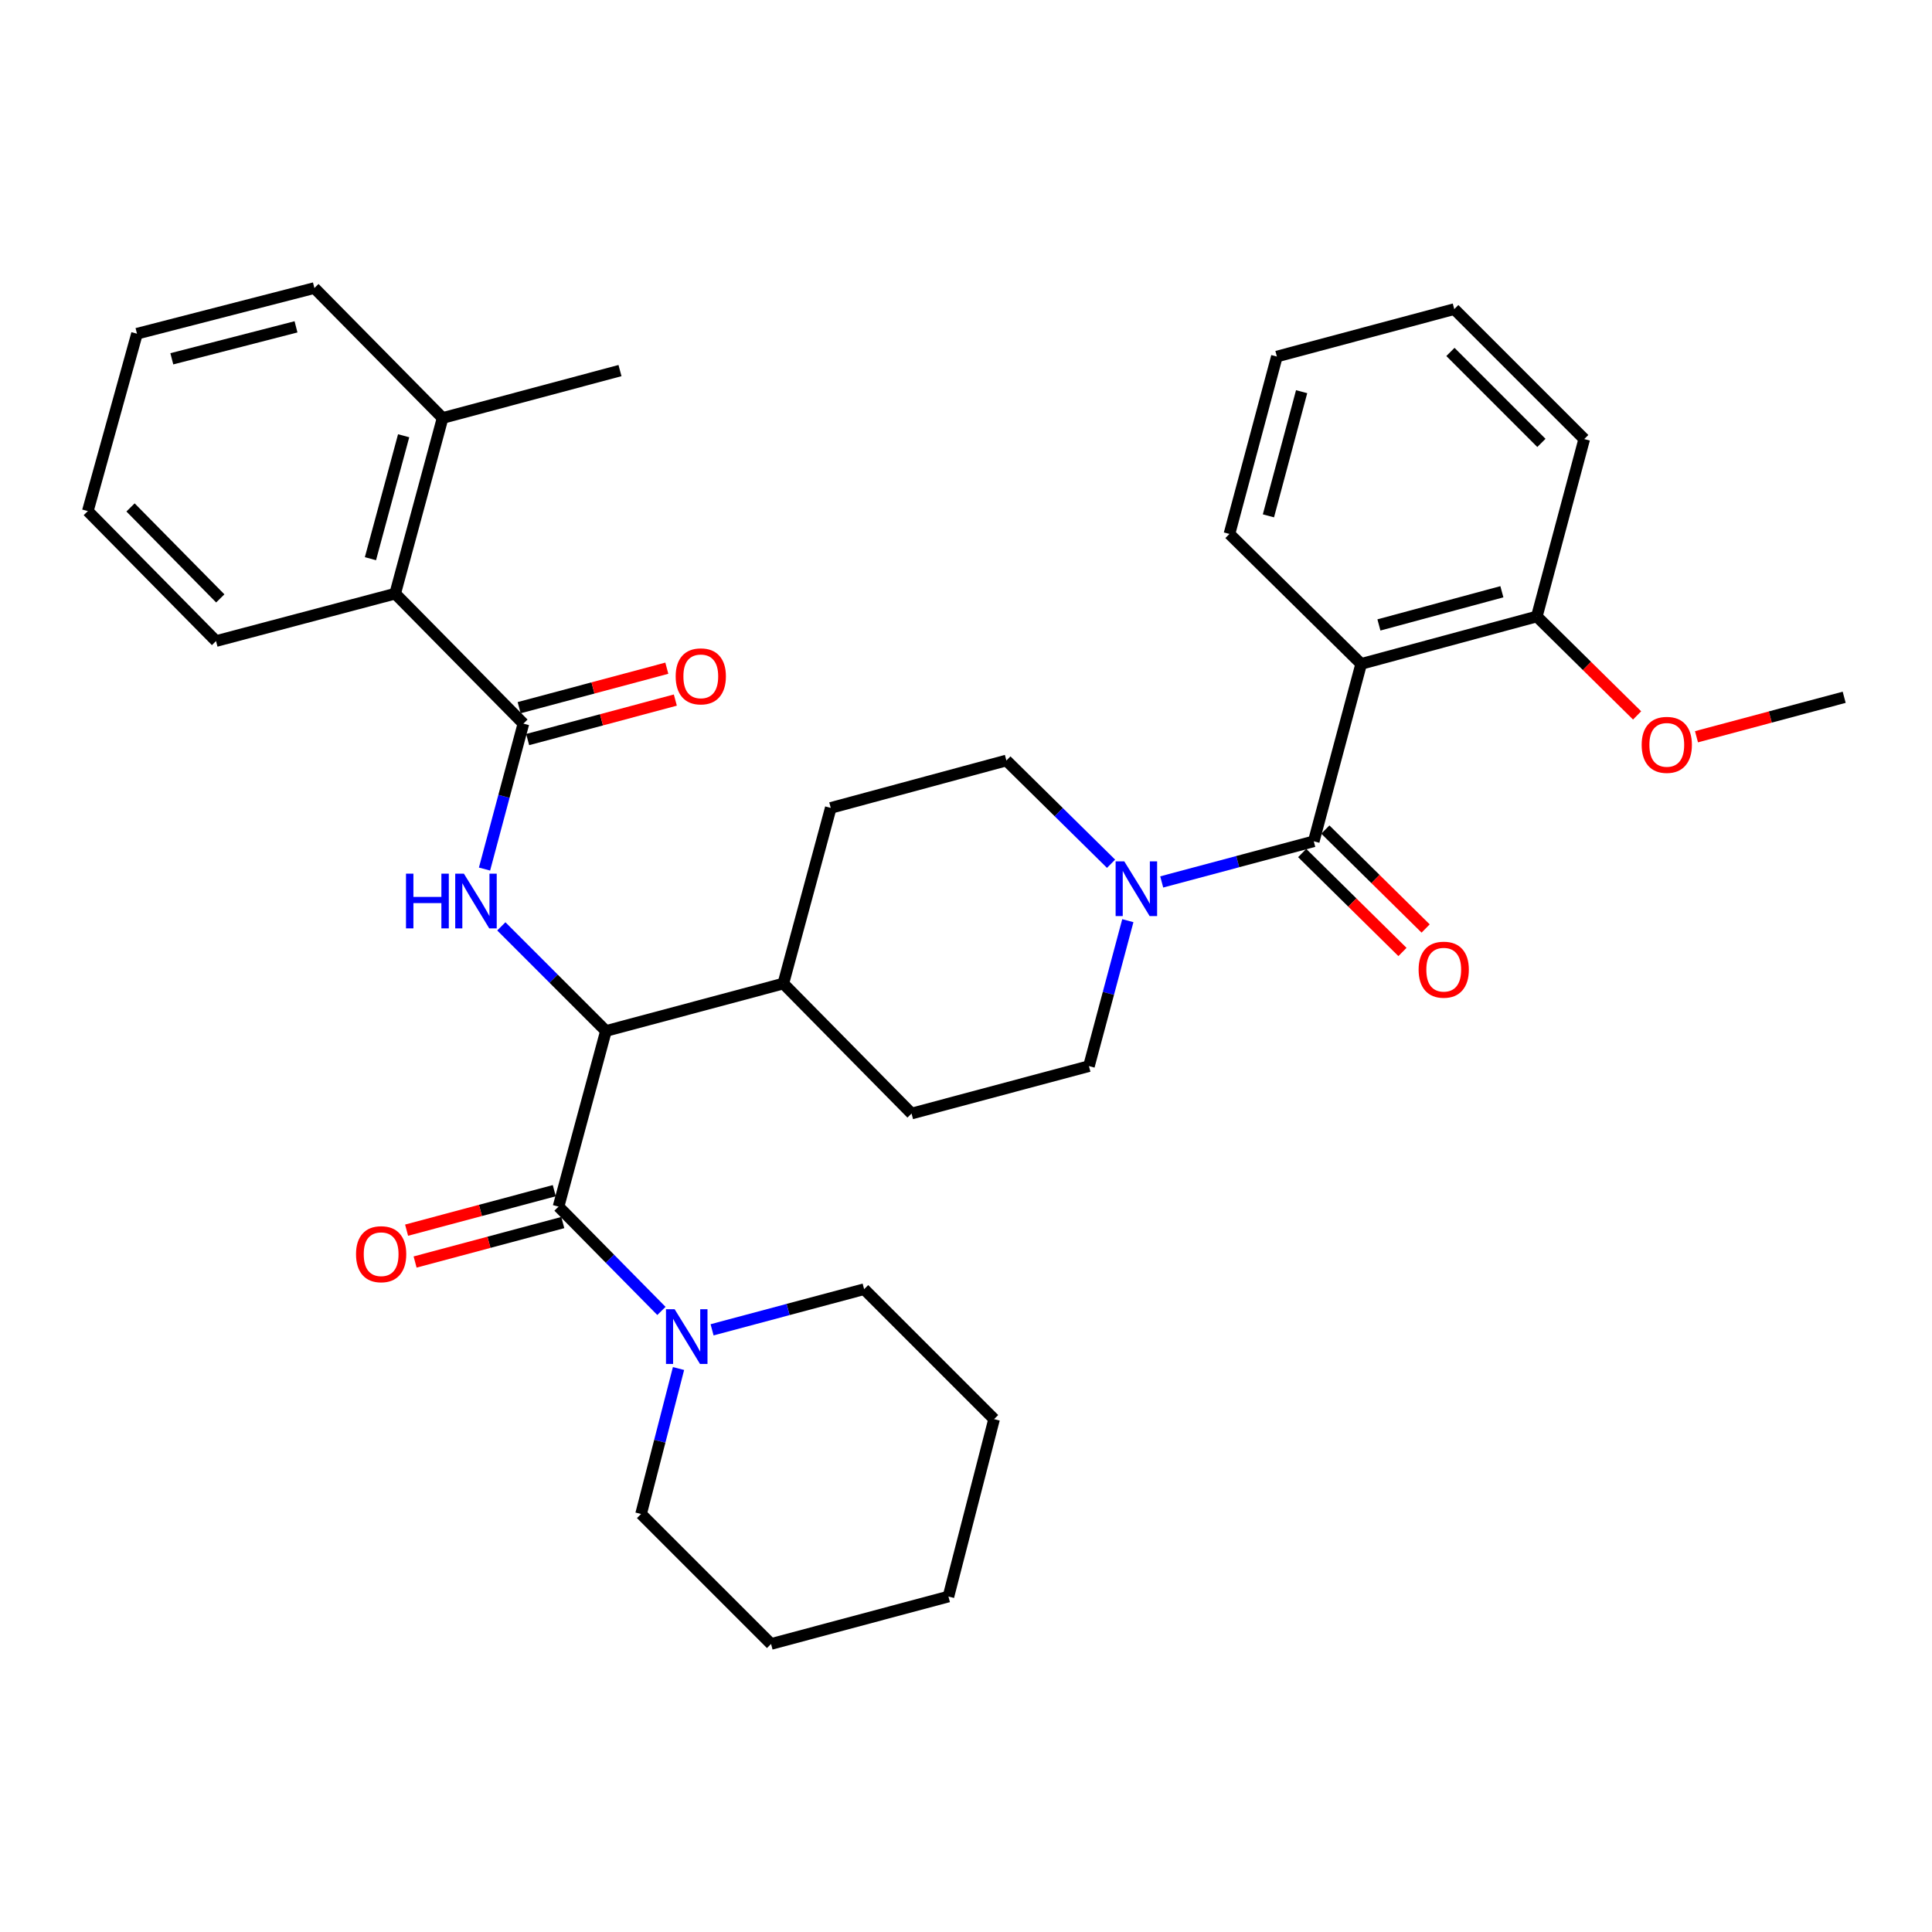 <?xml version='1.0' encoding='iso-8859-1'?>
<svg version='1.1' baseProfile='full'
              xmlns='http://www.w3.org/2000/svg'
                      xmlns:rdkit='http://www.rdkit.org/xml'
                      xmlns:xlink='http://www.w3.org/1999/xlink'
                  xml:space='preserve'
width='1000px' height='1000px' viewBox='0 0 1000 1000'>
<!-- END OF HEADER -->
<rect style='opacity:1.0;fill:#FFFFFF;stroke:none' width='1000' height='1000' x='0' y='0'> </rect>
<path class='bond-0' d='M 819.996,227.269 L 752.727,159.999' style='fill:none;fill-rule:evenodd;stroke:#000000;stroke-width:6px;stroke-linecap:butt;stroke-linejoin:miter;stroke-opacity:1' />
<path class='bond-0' d='M 797.833,229.251 L 750.744,182.162' style='fill:none;fill-rule:evenodd;stroke:#000000;stroke-width:6px;stroke-linecap:butt;stroke-linejoin:miter;stroke-opacity:1' />
<path class='bond-1' d='M 819.996,227.269 L 795.458,319.087' style='fill:none;fill-rule:evenodd;stroke:#000000;stroke-width:6px;stroke-linecap:butt;stroke-linejoin:miter;stroke-opacity:1' />
<path class='bond-2' d='M 583.764,476.537 L 573.7,514.177' style='fill:none;fill-rule:evenodd;stroke:#0000FF;stroke-width:6px;stroke-linecap:butt;stroke-linejoin:miter;stroke-opacity:1' />
<path class='bond-2' d='M 573.7,514.177 L 563.637,551.818' style='fill:none;fill-rule:evenodd;stroke:#000000;stroke-width:6px;stroke-linecap:butt;stroke-linejoin:miter;stroke-opacity:1' />
<path class='bond-3' d='M 601.301,456.494 L 640.652,445.973' style='fill:none;fill-rule:evenodd;stroke:#0000FF;stroke-width:6px;stroke-linecap:butt;stroke-linejoin:miter;stroke-opacity:1' />
<path class='bond-3' d='M 640.652,445.973 L 680.003,435.452' style='fill:none;fill-rule:evenodd;stroke:#000000;stroke-width:6px;stroke-linecap:butt;stroke-linejoin:miter;stroke-opacity:1' />
<path class='bond-4' d='M 575.082,447.075 L 547.994,420.353' style='fill:none;fill-rule:evenodd;stroke:#0000FF;stroke-width:6px;stroke-linecap:butt;stroke-linejoin:miter;stroke-opacity:1' />
<path class='bond-4' d='M 547.994,420.353 L 520.906,393.632' style='fill:none;fill-rule:evenodd;stroke:#000000;stroke-width:6px;stroke-linecap:butt;stroke-linejoin:miter;stroke-opacity:1' />
<path class='bond-5' d='M 674.007,441.529 L 699.961,467.135' style='fill:none;fill-rule:evenodd;stroke:#000000;stroke-width:6px;stroke-linecap:butt;stroke-linejoin:miter;stroke-opacity:1' />
<path class='bond-5' d='M 699.961,467.135 L 725.914,492.741' style='fill:none;fill-rule:evenodd;stroke:#FF0000;stroke-width:6px;stroke-linecap:butt;stroke-linejoin:miter;stroke-opacity:1' />
<path class='bond-5' d='M 685.998,429.376 L 711.952,454.982' style='fill:none;fill-rule:evenodd;stroke:#000000;stroke-width:6px;stroke-linecap:butt;stroke-linejoin:miter;stroke-opacity:1' />
<path class='bond-5' d='M 711.952,454.982 L 737.906,480.588' style='fill:none;fill-rule:evenodd;stroke:#FF0000;stroke-width:6px;stroke-linecap:butt;stroke-linejoin:miter;stroke-opacity:1' />
<path class='bond-6' d='M 680.003,435.452 L 704.541,343.635' style='fill:none;fill-rule:evenodd;stroke:#000000;stroke-width:6px;stroke-linecap:butt;stroke-linejoin:miter;stroke-opacity:1' />
<path class='bond-7' d='M 752.727,159.999 L 660.909,184.547' style='fill:none;fill-rule:evenodd;stroke:#000000;stroke-width:6px;stroke-linecap:butt;stroke-linejoin:miter;stroke-opacity:1' />
<path class='bond-8' d='M 660.909,184.547 L 636.361,276.365' style='fill:none;fill-rule:evenodd;stroke:#000000;stroke-width:6px;stroke-linecap:butt;stroke-linejoin:miter;stroke-opacity:1' />
<path class='bond-8' d='M 673.721,202.73 L 656.537,267.002' style='fill:none;fill-rule:evenodd;stroke:#000000;stroke-width:6px;stroke-linecap:butt;stroke-linejoin:miter;stroke-opacity:1' />
<path class='bond-9' d='M 447.271,667.273 L 514.541,734.543' style='fill:none;fill-rule:evenodd;stroke:#000000;stroke-width:6px;stroke-linecap:butt;stroke-linejoin:miter;stroke-opacity:1' />
<path class='bond-10' d='M 447.271,667.273 L 407.92,677.794' style='fill:none;fill-rule:evenodd;stroke:#000000;stroke-width:6px;stroke-linecap:butt;stroke-linejoin:miter;stroke-opacity:1' />
<path class='bond-10' d='M 407.92,677.794 L 368.569,688.315' style='fill:none;fill-rule:evenodd;stroke:#0000FF;stroke-width:6px;stroke-linecap:butt;stroke-linejoin:miter;stroke-opacity:1' />
<path class='bond-11' d='M 286.889,616.295 L 248.668,626.514' style='fill:none;fill-rule:evenodd;stroke:#000000;stroke-width:6px;stroke-linecap:butt;stroke-linejoin:miter;stroke-opacity:1' />
<path class='bond-11' d='M 248.668,626.514 L 210.448,636.732' style='fill:none;fill-rule:evenodd;stroke:#FF0000;stroke-width:6px;stroke-linecap:butt;stroke-linejoin:miter;stroke-opacity:1' />
<path class='bond-11' d='M 291.299,632.789 L 253.078,643.008' style='fill:none;fill-rule:evenodd;stroke:#000000;stroke-width:6px;stroke-linecap:butt;stroke-linejoin:miter;stroke-opacity:1' />
<path class='bond-11' d='M 253.078,643.008 L 214.857,653.226' style='fill:none;fill-rule:evenodd;stroke:#FF0000;stroke-width:6px;stroke-linecap:butt;stroke-linejoin:miter;stroke-opacity:1' />
<path class='bond-12' d='M 289.094,624.542 L 315.723,651.54' style='fill:none;fill-rule:evenodd;stroke:#000000;stroke-width:6px;stroke-linecap:butt;stroke-linejoin:miter;stroke-opacity:1' />
<path class='bond-12' d='M 315.723,651.54 L 342.351,678.537' style='fill:none;fill-rule:evenodd;stroke:#0000FF;stroke-width:6px;stroke-linecap:butt;stroke-linejoin:miter;stroke-opacity:1' />
<path class='bond-13' d='M 289.094,624.542 L 313.633,533.635' style='fill:none;fill-rule:evenodd;stroke:#000000;stroke-width:6px;stroke-linecap:butt;stroke-linejoin:miter;stroke-opacity:1' />
<path class='bond-14' d='M 351.198,708.352 L 341.507,745.995' style='fill:none;fill-rule:evenodd;stroke:#0000FF;stroke-width:6px;stroke-linecap:butt;stroke-linejoin:miter;stroke-opacity:1' />
<path class='bond-14' d='M 341.507,745.995 L 331.816,783.639' style='fill:none;fill-rule:evenodd;stroke:#000000;stroke-width:6px;stroke-linecap:butt;stroke-linejoin:miter;stroke-opacity:1' />
<path class='bond-15' d='M 331.816,783.639 L 399.095,850.909' style='fill:none;fill-rule:evenodd;stroke:#000000;stroke-width:6px;stroke-linecap:butt;stroke-linejoin:miter;stroke-opacity:1' />
<path class='bond-16' d='M 162.731,149.091 L 70.904,172.728' style='fill:none;fill-rule:evenodd;stroke:#000000;stroke-width:6px;stroke-linecap:butt;stroke-linejoin:miter;stroke-opacity:1' />
<path class='bond-16' d='M 153.213,169.171 L 88.934,185.717' style='fill:none;fill-rule:evenodd;stroke:#000000;stroke-width:6px;stroke-linecap:butt;stroke-linejoin:miter;stroke-opacity:1' />
<path class='bond-17' d='M 162.731,149.091 L 229.09,216.361' style='fill:none;fill-rule:evenodd;stroke:#000000;stroke-width:6px;stroke-linecap:butt;stroke-linejoin:miter;stroke-opacity:1' />
<path class='bond-18' d='M 250.784,449.829 L 260.847,412.188' style='fill:none;fill-rule:evenodd;stroke:#0000FF;stroke-width:6px;stroke-linecap:butt;stroke-linejoin:miter;stroke-opacity:1' />
<path class='bond-18' d='M 260.847,412.188 L 270.911,374.547' style='fill:none;fill-rule:evenodd;stroke:#000000;stroke-width:6px;stroke-linecap:butt;stroke-linejoin:miter;stroke-opacity:1' />
<path class='bond-19' d='M 259.481,479.483 L 286.557,506.559' style='fill:none;fill-rule:evenodd;stroke:#0000FF;stroke-width:6px;stroke-linecap:butt;stroke-linejoin:miter;stroke-opacity:1' />
<path class='bond-19' d='M 286.557,506.559 L 313.633,533.635' style='fill:none;fill-rule:evenodd;stroke:#000000;stroke-width:6px;stroke-linecap:butt;stroke-linejoin:miter;stroke-opacity:1' />
<path class='bond-20' d='M 273.116,382.794 L 311.337,372.576' style='fill:none;fill-rule:evenodd;stroke:#000000;stroke-width:6px;stroke-linecap:butt;stroke-linejoin:miter;stroke-opacity:1' />
<path class='bond-20' d='M 311.337,372.576 L 349.557,362.357' style='fill:none;fill-rule:evenodd;stroke:#FF0000;stroke-width:6px;stroke-linecap:butt;stroke-linejoin:miter;stroke-opacity:1' />
<path class='bond-20' d='M 268.706,366.3 L 306.927,356.082' style='fill:none;fill-rule:evenodd;stroke:#000000;stroke-width:6px;stroke-linecap:butt;stroke-linejoin:miter;stroke-opacity:1' />
<path class='bond-20' d='M 306.927,356.082 L 345.148,345.863' style='fill:none;fill-rule:evenodd;stroke:#FF0000;stroke-width:6px;stroke-linecap:butt;stroke-linejoin:miter;stroke-opacity:1' />
<path class='bond-21' d='M 270.911,374.547 L 204.542,307.268' style='fill:none;fill-rule:evenodd;stroke:#000000;stroke-width:6px;stroke-linecap:butt;stroke-linejoin:miter;stroke-opacity:1' />
<path class='bond-22' d='M 70.904,172.728 L 45.455,264.546' style='fill:none;fill-rule:evenodd;stroke:#000000;stroke-width:6px;stroke-linecap:butt;stroke-linejoin:miter;stroke-opacity:1' />
<path class='bond-23' d='M 471.819,576.366 L 563.637,551.818' style='fill:none;fill-rule:evenodd;stroke:#000000;stroke-width:6px;stroke-linecap:butt;stroke-linejoin:miter;stroke-opacity:1' />
<path class='bond-24' d='M 471.819,576.366 L 405.45,509.087' style='fill:none;fill-rule:evenodd;stroke:#000000;stroke-width:6px;stroke-linecap:butt;stroke-linejoin:miter;stroke-opacity:1' />
<path class='bond-25' d='M 405.45,509.087 L 429.998,418.18' style='fill:none;fill-rule:evenodd;stroke:#000000;stroke-width:6px;stroke-linecap:butt;stroke-linejoin:miter;stroke-opacity:1' />
<path class='bond-26' d='M 405.45,509.087 L 313.633,533.635' style='fill:none;fill-rule:evenodd;stroke:#000000;stroke-width:6px;stroke-linecap:butt;stroke-linejoin:miter;stroke-opacity:1' />
<path class='bond-27' d='M 429.998,418.18 L 520.906,393.632' style='fill:none;fill-rule:evenodd;stroke:#000000;stroke-width:6px;stroke-linecap:butt;stroke-linejoin:miter;stroke-opacity:1' />
<path class='bond-28' d='M 45.455,264.546 L 111.814,331.816' style='fill:none;fill-rule:evenodd;stroke:#000000;stroke-width:6px;stroke-linecap:butt;stroke-linejoin:miter;stroke-opacity:1' />
<path class='bond-28' d='M 67.563,262.646 L 114.015,309.735' style='fill:none;fill-rule:evenodd;stroke:#000000;stroke-width:6px;stroke-linecap:butt;stroke-linejoin:miter;stroke-opacity:1' />
<path class='bond-29' d='M 111.814,331.816 L 204.542,307.268' style='fill:none;fill-rule:evenodd;stroke:#000000;stroke-width:6px;stroke-linecap:butt;stroke-linejoin:miter;stroke-opacity:1' />
<path class='bond-30' d='M 204.542,307.268 L 229.09,216.361' style='fill:none;fill-rule:evenodd;stroke:#000000;stroke-width:6px;stroke-linecap:butt;stroke-linejoin:miter;stroke-opacity:1' />
<path class='bond-30' d='M 191.741,289.181 L 208.925,225.546' style='fill:none;fill-rule:evenodd;stroke:#000000;stroke-width:6px;stroke-linecap:butt;stroke-linejoin:miter;stroke-opacity:1' />
<path class='bond-31' d='M 229.09,216.361 L 320.908,191.813' style='fill:none;fill-rule:evenodd;stroke:#000000;stroke-width:6px;stroke-linecap:butt;stroke-linejoin:miter;stroke-opacity:1' />
<path class='bond-32' d='M 514.541,734.543 L 490.913,826.361' style='fill:none;fill-rule:evenodd;stroke:#000000;stroke-width:6px;stroke-linecap:butt;stroke-linejoin:miter;stroke-opacity:1' />
<path class='bond-33' d='M 399.095,850.909 L 490.913,826.361' style='fill:none;fill-rule:evenodd;stroke:#000000;stroke-width:6px;stroke-linecap:butt;stroke-linejoin:miter;stroke-opacity:1' />
<path class='bond-34' d='M 636.361,276.365 L 704.541,343.635' style='fill:none;fill-rule:evenodd;stroke:#000000;stroke-width:6px;stroke-linecap:butt;stroke-linejoin:miter;stroke-opacity:1' />
<path class='bond-35' d='M 704.541,343.635 L 795.458,319.087' style='fill:none;fill-rule:evenodd;stroke:#000000;stroke-width:6px;stroke-linecap:butt;stroke-linejoin:miter;stroke-opacity:1' />
<path class='bond-35' d='M 713.728,323.469 L 777.37,306.286' style='fill:none;fill-rule:evenodd;stroke:#000000;stroke-width:6px;stroke-linecap:butt;stroke-linejoin:miter;stroke-opacity:1' />
<path class='bond-36' d='M 795.458,319.087 L 821.412,344.693' style='fill:none;fill-rule:evenodd;stroke:#000000;stroke-width:6px;stroke-linecap:butt;stroke-linejoin:miter;stroke-opacity:1' />
<path class='bond-36' d='M 821.412,344.693 L 847.365,370.299' style='fill:none;fill-rule:evenodd;stroke:#FF0000;stroke-width:6px;stroke-linecap:butt;stroke-linejoin:miter;stroke-opacity:1' />
<path class='bond-37' d='M 878.104,381.345 L 916.325,371.126' style='fill:none;fill-rule:evenodd;stroke:#FF0000;stroke-width:6px;stroke-linecap:butt;stroke-linejoin:miter;stroke-opacity:1' />
<path class='bond-37' d='M 916.325,371.126 L 954.545,360.907' style='fill:none;fill-rule:evenodd;stroke:#000000;stroke-width:6px;stroke-linecap:butt;stroke-linejoin:miter;stroke-opacity:1' />
<path  class='atom-1' d='M 581.925 445.84
L 591.205 460.84
Q 592.125 462.32, 593.605 465
Q 595.085 467.68, 595.165 467.84
L 595.165 445.84
L 598.925 445.84
L 598.925 474.16
L 595.045 474.16
L 585.085 457.76
Q 583.925 455.84, 582.685 453.64
Q 581.485 451.44, 581.125 450.76
L 581.125 474.16
L 577.445 474.16
L 577.445 445.84
L 581.925 445.84
' fill='#0000FF'/>
<path  class='atom-3' d='M 734.272 501.901
Q 734.272 495.101, 737.632 491.301
Q 740.992 487.501, 747.272 487.501
Q 753.552 487.501, 756.912 491.301
Q 760.272 495.101, 760.272 501.901
Q 760.272 508.781, 756.872 512.701
Q 753.472 516.581, 747.272 516.581
Q 741.032 516.581, 737.632 512.701
Q 734.272 508.821, 734.272 501.901
M 747.272 513.381
Q 751.592 513.381, 753.912 510.501
Q 756.272 507.581, 756.272 501.901
Q 756.272 496.341, 753.912 493.541
Q 751.592 490.701, 747.272 490.701
Q 742.952 490.701, 740.592 493.501
Q 738.272 496.301, 738.272 501.901
Q 738.272 507.621, 740.592 510.501
Q 742.952 513.381, 747.272 513.381
' fill='#FF0000'/>
<path  class='atom-8' d='M 184.276 649.17
Q 184.276 642.37, 187.636 638.57
Q 190.996 634.77, 197.276 634.77
Q 203.556 634.77, 206.916 638.57
Q 210.276 642.37, 210.276 649.17
Q 210.276 656.05, 206.876 659.97
Q 203.476 663.85, 197.276 663.85
Q 191.036 663.85, 187.636 659.97
Q 184.276 656.09, 184.276 649.17
M 197.276 660.65
Q 201.596 660.65, 203.916 657.77
Q 206.276 654.85, 206.276 649.17
Q 206.276 643.61, 203.916 640.81
Q 201.596 637.97, 197.276 637.97
Q 192.956 637.97, 190.596 640.77
Q 188.276 643.57, 188.276 649.17
Q 188.276 654.89, 190.596 657.77
Q 192.956 660.65, 197.276 660.65
' fill='#FF0000'/>
<path  class='atom-9' d='M 349.193 677.661
L 358.473 692.661
Q 359.393 694.141, 360.873 696.821
Q 362.353 699.501, 362.433 699.661
L 362.433 677.661
L 366.193 677.661
L 366.193 705.981
L 362.313 705.981
L 352.353 689.581
Q 351.193 687.661, 349.953 685.461
Q 348.753 683.261, 348.393 682.581
L 348.393 705.981
L 344.713 705.981
L 344.713 677.661
L 349.193 677.661
' fill='#0000FF'/>
<path  class='atom-12' d='M 210.143 452.205
L 213.983 452.205
L 213.983 464.245
L 228.463 464.245
L 228.463 452.205
L 232.303 452.205
L 232.303 480.525
L 228.463 480.525
L 228.463 467.445
L 213.983 467.445
L 213.983 480.525
L 210.143 480.525
L 210.143 452.205
' fill='#0000FF'/>
<path  class='atom-12' d='M 240.103 452.205
L 249.383 467.205
Q 250.303 468.685, 251.783 471.365
Q 253.263 474.045, 253.343 474.205
L 253.343 452.205
L 257.103 452.205
L 257.103 480.525
L 253.223 480.525
L 243.263 464.125
Q 242.103 462.205, 240.863 460.005
Q 239.663 457.805, 239.303 457.125
L 239.303 480.525
L 235.623 480.525
L 235.623 452.205
L 240.103 452.205
' fill='#0000FF'/>
<path  class='atom-14' d='M 349.729 350.079
Q 349.729 343.279, 353.089 339.479
Q 356.449 335.679, 362.729 335.679
Q 369.009 335.679, 372.369 339.479
Q 375.729 343.279, 375.729 350.079
Q 375.729 356.959, 372.329 360.879
Q 368.929 364.759, 362.729 364.759
Q 356.489 364.759, 353.089 360.879
Q 349.729 356.999, 349.729 350.079
M 362.729 361.559
Q 367.049 361.559, 369.369 358.679
Q 371.729 355.759, 371.729 350.079
Q 371.729 344.519, 369.369 341.719
Q 367.049 338.879, 362.729 338.879
Q 358.409 338.879, 356.049 341.679
Q 353.729 344.479, 353.729 350.079
Q 353.729 355.799, 356.049 358.679
Q 358.409 361.559, 362.729 361.559
' fill='#FF0000'/>
<path  class='atom-33' d='M 849.728 385.535
Q 849.728 378.735, 853.088 374.935
Q 856.448 371.135, 862.728 371.135
Q 869.008 371.135, 872.368 374.935
Q 875.728 378.735, 875.728 385.535
Q 875.728 392.415, 872.328 396.335
Q 868.928 400.215, 862.728 400.215
Q 856.488 400.215, 853.088 396.335
Q 849.728 392.455, 849.728 385.535
M 862.728 397.015
Q 867.048 397.015, 869.368 394.135
Q 871.728 391.215, 871.728 385.535
Q 871.728 379.975, 869.368 377.175
Q 867.048 374.335, 862.728 374.335
Q 858.408 374.335, 856.048 377.135
Q 853.728 379.935, 853.728 385.535
Q 853.728 391.255, 856.048 394.135
Q 858.408 397.015, 862.728 397.015
' fill='#FF0000'/>
</svg>
